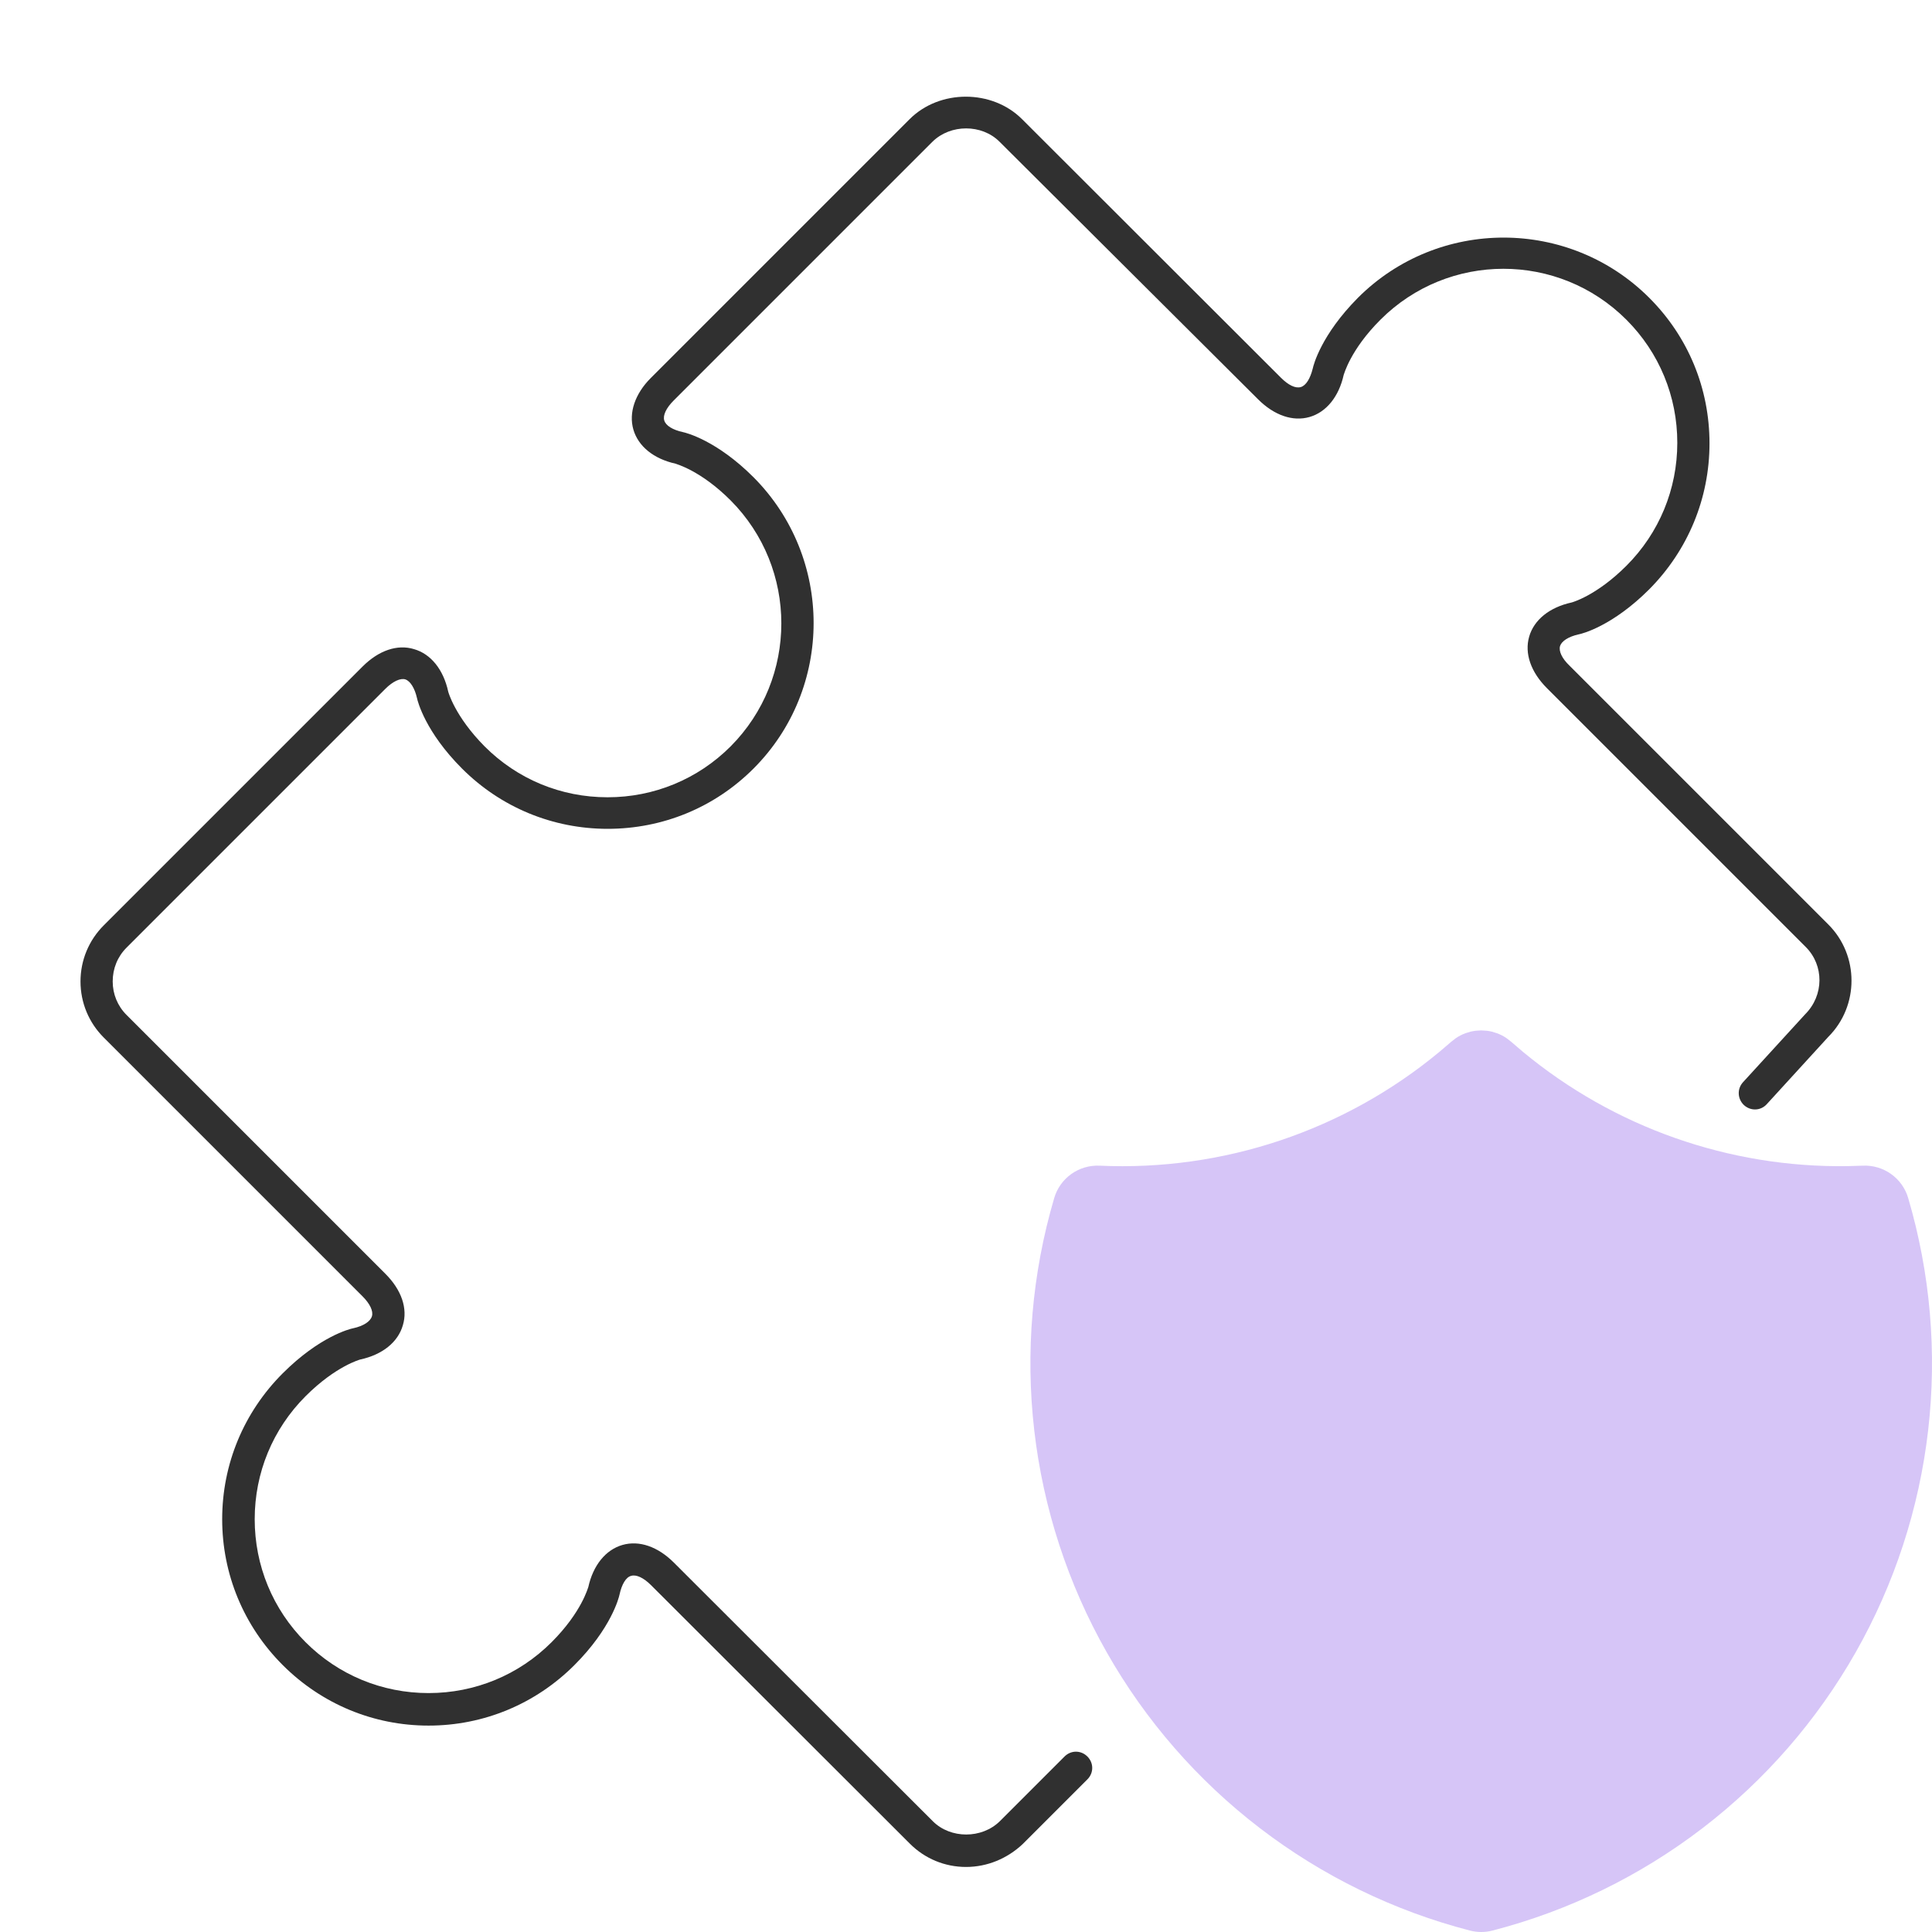 <?xml version="1.0" encoding="UTF-8"?>
<svg xmlns="http://www.w3.org/2000/svg" width="60" height="60" viewBox="0 0 60 60" fill="none">
  <path d="M45.838 32.01L45.998 32L46.163 32.01L46.246 32.021L46.331 32.039L46.487 32.087C46.594 32.126 46.697 32.179 46.791 32.244L46.937 32.358L47.294 32.664C50.122 35.009 53.696 36.269 57.372 36.215L57.851 36.201C58.165 36.187 58.474 36.278 58.729 36.46C58.985 36.642 59.172 36.905 59.26 37.205C59.949 39.545 60.16 42 59.88 44.423C59.6 46.846 58.836 49.189 57.632 51.311C56.427 53.433 54.809 55.292 52.871 56.777C50.933 58.262 48.717 59.343 46.352 59.955C46.122 60.015 45.88 60.015 45.649 59.955C43.285 59.343 41.068 58.262 39.13 56.777C37.192 55.292 35.573 53.434 34.369 51.311C33.165 49.189 32.4 46.847 32.12 44.423C31.84 42 32.051 39.545 32.74 37.205C32.828 36.905 33.015 36.642 33.27 36.46C33.526 36.278 33.835 36.187 34.148 36.201C37.986 36.377 41.751 35.115 44.705 32.664L45.074 32.349L45.209 32.244C45.303 32.179 45.405 32.126 45.513 32.087L45.67 32.039C45.725 32.026 45.782 32.016 45.838 32.01Z" fill="#D6C5F7"></path>
  <path d="M30 57.98C29.34 57.98 28.72 57.72 28.26 57.26L20.22 49.23C19.99 49 19.76 48.89 19.6 48.94C19.44 48.98 19.31 49.2 19.24 49.52C19.22 49.62 18.98 50.57 17.84 51.71C16.63 52.92 15.02 53.59 13.31 53.59C11.6 53.59 9.99 52.92 8.78 51.71C7.57 50.5 6.9 48.89 6.9 47.18C6.9 45.47 7.57 43.86 8.78 42.65C9.92 41.51 10.86 41.27 10.97 41.25C11.29 41.18 11.5 41.04 11.55 40.88C11.6 40.72 11.49 40.49 11.26 40.26L3.22 32.22C2.76 31.76 2.5 31.14 2.5 30.48C2.5 29.82 2.76 29.2 3.22 28.74L11.26 20.7C11.76 20.2 12.34 20 12.86 20.16C13.38 20.31 13.77 20.79 13.92 21.48C13.92 21.48 14.12 22.24 15.05 23.18C16.07 24.2 17.42 24.76 18.87 24.76C20.31 24.76 21.67 24.2 22.69 23.18C24.79 21.07 24.79 17.65 22.69 15.54C21.75 14.6 20.99 14.41 20.98 14.4C20.3 14.25 19.82 13.86 19.67 13.34C19.52 12.82 19.72 12.23 20.21 11.74L28.25 3.7C29.18 2.77 30.81 2.77 31.74 3.7L39.78 11.73C40.01 11.96 40.23 12.07 40.4 12.02C40.56 11.97 40.69 11.76 40.77 11.44C40.79 11.34 41.03 10.4 42.17 9.25C44.67 6.75 48.73 6.76 51.22 9.25C52.43 10.46 53.09 12.06 53.09 13.77C53.09 15.48 52.42 17.09 51.22 18.3C50.08 19.44 49.14 19.68 49.03 19.7C48.71 19.77 48.5 19.91 48.45 20.06C48.4 20.22 48.51 20.45 48.74 20.67L56.78 28.71C57.74 29.67 57.74 31.24 56.78 32.2L54.87 34.29C54.68 34.5 54.37 34.51 54.16 34.32C53.96 34.13 53.94 33.82 54.13 33.61L56.06 31.5C56.65 30.91 56.65 29.98 56.08 29.41L48.04 21.37C47.54 20.87 47.34 20.29 47.49 19.77C47.64 19.25 48.12 18.86 48.81 18.71C48.81 18.71 49.57 18.51 50.51 17.57C51.53 16.55 52.09 15.19 52.09 13.75C52.09 12.31 51.53 10.95 50.51 9.93C48.4 7.82 44.98 7.82 42.87 9.93C41.93 10.87 41.74 11.63 41.73 11.64C41.58 12.32 41.19 12.8 40.67 12.95C40.15 13.1 39.57 12.9 39.07 12.4L31.04 4.4C30.49 3.85 29.52 3.85 28.96 4.4L20.92 12.44C20.69 12.67 20.58 12.9 20.63 13.06C20.68 13.22 20.89 13.35 21.21 13.42C21.31 13.44 22.26 13.68 23.4 14.82C25.89 17.32 25.89 21.38 23.4 23.87C22.19 25.08 20.58 25.74 18.87 25.74C17.16 25.74 15.55 25.07 14.35 23.87C13.21 22.73 12.97 21.78 12.95 21.68C12.88 21.37 12.74 21.15 12.59 21.1C12.44 21.05 12.2 21.16 11.97 21.39L3.93 29.43C3.65 29.71 3.5 30.08 3.5 30.48C3.5 30.87 3.65 31.24 3.93 31.52L11.97 39.56C12.47 40.06 12.67 40.64 12.51 41.16C12.36 41.68 11.88 42.07 11.19 42.22C11.19 42.22 10.43 42.42 9.49 43.36C8.47 44.38 7.91 45.74 7.91 47.18C7.91 48.62 8.47 49.98 9.49 51C10.51 52.02 11.87 52.58 13.31 52.58C14.75 52.58 16.11 52.02 17.13 51C18.07 50.06 18.26 49.3 18.27 49.29C18.42 48.61 18.81 48.13 19.33 47.98C19.85 47.83 20.43 48.03 20.93 48.53L28.97 56.56C29.52 57.11 30.49 57.11 31.05 56.56L33.06 54.55C33.26 54.35 33.57 54.35 33.77 54.55C33.97 54.75 33.97 55.06 33.77 55.26L31.76 57.27C31.28 57.72 30.66 57.98 30 57.98Z" fill="#303030"></path>
</svg>
